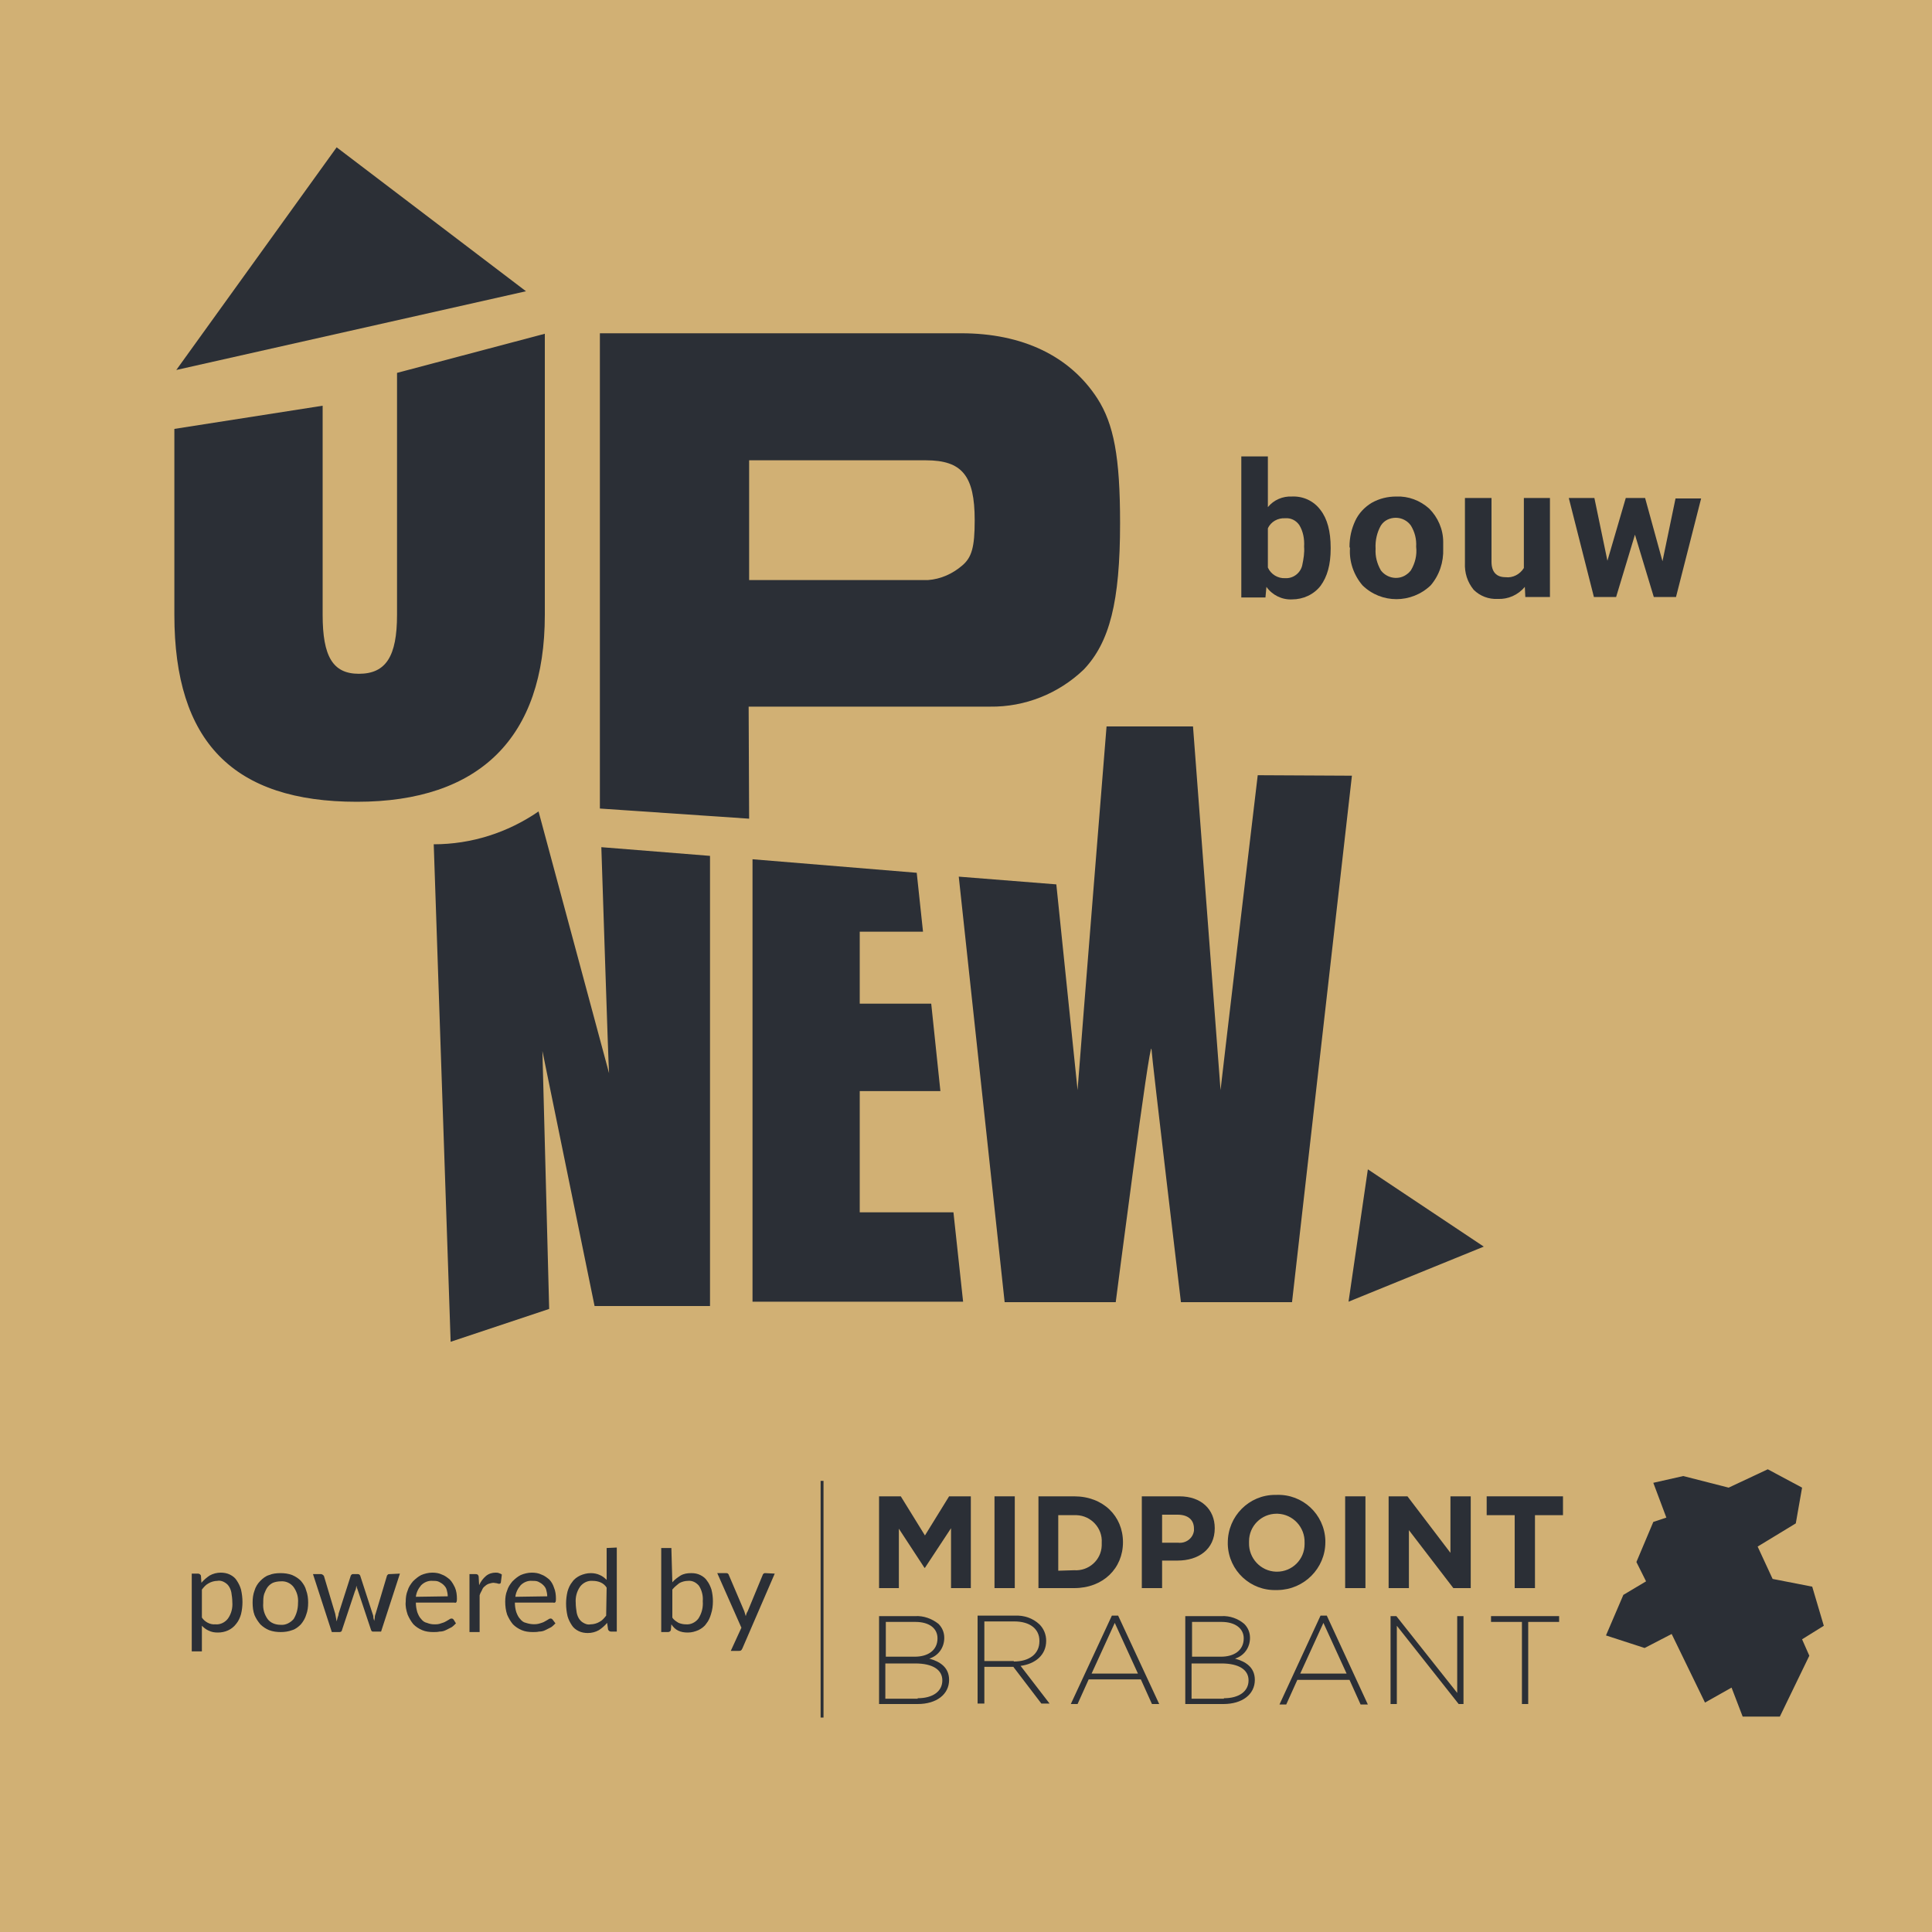 <?xml version="1.0" encoding="utf-8"?>
<!-- Generator: Adobe Illustrator 25.2.3, SVG Export Plug-In . SVG Version: 6.00 Build 0)  -->
<svg version="1.1" id="Layer_1" xmlns="http://www.w3.org/2000/svg" xmlns:xlink="http://www.w3.org/1999/xlink" x="0px" y="0px"
	 viewBox="0 0 400 400" style="enable-background:new 0 0 400 400;" xml:space="preserve">
<style type="text/css">
	.st0{fill:#D1B074;}
	.st1{fill:#2B2F36;}
</style>
<rect class="st0" width="400" height="400"/>
<path class="st1" d="M66.8,84v43.3c0,8.6,2.1,12.2,7.5,12.2c5.6,0,7.9-3.6,7.9-12.2V77.2l30.6-8.1v58.2c0,25.4-13.5,38.7-38.9,38.7
	c-25.6,0-37.8-12.4-37.8-38.7V88.8L66.8,84z"/>
<path class="st1" d="M155.1,169.5l-0.1-23.2h50c7.2,0.1,14.2-2.7,19.4-7.7c5.3-5.6,7.5-13.9,7.5-30.3c0-13.7-1.3-20.5-4.7-25.8
	c-5.7-8.8-15.5-13.5-28.2-13.5h-74.8v98.4L155.1,169.5z M155.1,95.3h36.6c7.5,0,10.1,3.2,10.1,12.4c0,5.6-0.6,7.7-2.6,9.4
	c-2,1.7-4.4,2.8-7.1,3h-37L155.1,95.3z"/>
<polygon class="st1" points="69.7,30.5 36.5,76.6 108.9,60.3 "/>
<polygon class="st1" points="307.2,258.1 279.2,269.5 283.2,242.1 "/>
<path class="st1" d="M124.5,175.4c0.2,5.4,1.4,43.8,1.6,46.8L111.5,168c-6.4,4.4-13.9,6.8-21.7,6.8l3.5,103l20.4-6.8
	c0,0-1.3-50.1-1.4-53.4l10.8,52.8h23.9v-93.2L124.5,175.4z"/>
<polygon class="st1" points="178,251 178,225.9 194.7,225.9 192.8,207.8 178,207.8 178,192.9 191.1,192.9 189.8,180.7 155.8,177.9 
	155.8,269.5 199.4,269.5 197.4,251 "/>
<path class="st1" d="M260.4,160.5c0,0-7.4,62.3-7.7,65.2l-5.7-75.3h-17.9c0,0-5.1,63.2-6,75.3l-4.4-42.6l-20.2-1.6l9.5,88.1h23
	c0,0,7.1-55.1,7.4-52.4c0.1,2.1,6.1,52.4,6.1,52.4h23l12.4-109L260.4,160.5z"/>
<path class="st1" d="M275.5,113.6c0,3.3-0.7,5.8-2.1,7.7c-1.4,1.8-3.6,2.8-5.9,2.8c-2.1,0.1-4.1-0.9-5.3-2.6l-0.2,2.2h-5V94.5h5.5
	V105c1.2-1.5,3.1-2.3,5-2.2c2.3-0.1,4.5,0.9,5.9,2.8c1.4,1.8,2.1,4.4,2.1,7.8L275.5,113.6z M270,113.2c0.1-1.6-0.2-3.2-1-4.5
	c-0.7-1-1.8-1.5-2.9-1.4c-1.5-0.1-3,0.7-3.6,2.1v8.1c0.6,1.4,2.1,2.3,3.6,2.2c1.6,0.1,3.1-1,3.5-2.6
	C269.9,115.7,270.1,114.4,270,113.2L270,113.2z"/>
<path class="st1" d="M279.4,113.2c0-1.9,0.4-3.7,1.2-5.4c0.7-1.5,1.9-2.8,3.4-3.7c1.6-0.9,3.3-1.3,5.1-1.3c2.5-0.1,4.9,0.8,6.8,2.5
	c1.8,1.8,2.9,4.3,2.9,6.9v1.4c0.1,2.8-0.8,5.5-2.6,7.6c-4,3.8-10.2,3.8-14.1,0c-1.8-2.1-2.8-4.9-2.6-7.7L279.4,113.2z M284.8,113.6
	c-0.1,1.6,0.3,3.1,1.1,4.5c1.3,1.7,3.8,2.1,5.5,0.7c0.3-0.2,0.5-0.5,0.7-0.7c0.9-1.5,1.3-3.2,1.1-4.9c0.1-1.6-0.3-3.1-1.1-4.4
	c-0.7-1-1.9-1.6-3.1-1.6c-1.2,0-2.4,0.5-3.1,1.6C285.1,110.2,284.7,111.9,284.8,113.6z"/>
<path class="st1" d="M315.7,121.5c-1.4,1.7-3.5,2.6-5.6,2.5c-1.9,0.1-3.7-0.6-5-1.9c-1.3-1.6-1.9-3.5-1.8-5.6v-13.4h5.5v13.2
	c0,2.1,1,3.2,2.9,3.2c1.5,0.2,3-0.6,3.8-1.9v-14.5h5.4v20.5h-5.1L315.7,121.5z"/>
<path class="st1" d="M344.2,116.2l2.7-13h5.3l-5.2,20.4h-4.6l-3.9-12.9l-3.9,12.9h-4.6l-5.2-20.5h5.3l2.7,13l3.8-13h4L344.2,116.2z"
	/>
<polygon class="st1" points="182,309.8 186.5,309.8 191.5,317.9 196.5,309.8 201,309.8 201,328.8 196.9,328.8 196.9,316.4 
	191.5,324.6 191.4,324.6 186.1,316.5 186.1,328.8 182,328.8 "/>
<rect x="205.9" y="309.8" class="st1" width="4.2" height="19"/>
<path class="st1" d="M222.4,325.1c3,0.2,5.6-2.1,5.7-5.1c0-0.2,0-0.4,0-0.6v0c0.2-3-2.2-5.6-5.2-5.7c0,0,0,0,0,0c-0.2,0-0.4,0-0.6,0
	h-3.2v11.5L222.4,325.1L222.4,325.1z M215,309.8h7.4c6,0,10.1,4.1,10.1,9.5v0c0,5.4-4.1,9.5-10.1,9.5H215V309.8z"/>
<path class="st1" d="M243.9,319.4c1.6,0.2,3.1-0.9,3.3-2.5c0,0,0,0,0,0c0-0.1,0-0.2,0-0.3v-0.1c0-1.9-1.3-2.9-3.4-2.9h-3.2v5.8
	L243.9,319.4z M236.4,309.8h7.8c4.5,0,7.3,2.7,7.3,6.6v0c0,4.4-3.4,6.7-7.7,6.7h-3.2v5.7h-4.2V309.8L236.4,309.8z"/>
<path class="st1" d="M270.1,319.4L270.1,319.4c0.1-3.2-2.4-5.9-5.6-6h-0.2c-3.1,0-5.7,2.5-5.7,5.7v0.3c-0.1,3.2,2.4,5.9,5.6,6h0.2
	c3.1,0,5.7-2.5,5.7-5.7V319.4 M254.2,319.4L254.2,319.4c0-5.5,4.4-9.9,9.8-9.9h0.3c5.4-0.2,9.9,4,10.1,9.4c0,0,0,0,0,0v0.4
	c0,5.4-4.4,9.8-9.8,9.9h-0.3c-5.4,0.2-9.9-4-10.1-9.4c0,0,0,0,0,0L254.2,319.4"/>
<rect x="278.5" y="309.8" class="st1" width="4.2" height="19"/>
<polygon class="st1" points="287.5,309.8 291.4,309.8 300.3,321.5 300.3,309.8 304.5,309.8 304.5,328.8 300.9,328.8 291.7,316.8 
	291.7,328.8 287.5,328.8 "/>
<polygon class="st1" points="313.6,313.7 307.8,313.7 307.8,309.8 323.6,309.8 323.6,313.7 317.8,313.7 317.8,328.8 313.6,328.8 "/>
<path class="st1" d="M190,351.6c3.1,0,5.1-1.4,5.1-3.7v0c0-2.2-2-3.5-5.6-3.5h-6.2v7.3H190z M189.4,343c2.7,0,4.7-1.3,4.7-3.8v0
	c0-2-1.6-3.4-4.6-3.4h-6.1v7.2H189.4z M182,334.6h7.5c1.7-0.1,3.4,0.5,4.8,1.6c0.8,0.8,1.2,1.8,1.2,2.9v0c0,2-1.2,3.7-3.1,4.3
	c2.2,0.6,4.1,1.8,4.1,4.4v0c0,3-2.6,5-6.5,5H182V334.6z"/>
<path class="st1" d="M209.9,344c3.1,0,5.3-1.5,5.3-4.2v-0.1c0-2.4-1.9-4-5.2-4h-6.2v8.2H209.9z M202.4,334.5h7.7
	c1.9-0.1,3.7,0.5,5.1,1.8c0.9,0.9,1.4,2.1,1.4,3.4v0c0,3-2.3,4.8-5.3,5.2l6,7.8h-1.7l-5.8-7.6h-6v7.6h-1.4L202.4,334.5L202.4,334.5z
	"/>
<path class="st1" d="M235.6,346.5l-4.8-10.5l-4.8,10.5H235.6z M230.2,334.5h1.3l8.5,18.3h-1.5l-2.3-5.1h-10.8l-2.3,5.1h-1.4
	L230.2,334.5z"/>
<path class="st1" d="M253.4,351.6c3.1,0,5.1-1.4,5.1-3.7v0c0-2.2-2-3.5-5.6-3.5h-6.2v7.3H253.4z M252.8,343c2.7,0,4.7-1.3,4.7-3.8v0
	c0-2-1.7-3.4-4.6-3.4h-6.1v7.2H252.8z M245.4,334.6h7.5c1.7-0.1,3.4,0.5,4.7,1.6c0.8,0.8,1.2,1.8,1.2,2.9v0c0,2-1.2,3.7-3.1,4.3
	c2.2,0.6,4.1,1.8,4.1,4.4v0c0,3-2.6,5-6.5,5h-7.9L245.4,334.6L245.4,334.6z"/>
<path class="st1" d="M278.8,346.5l-4.8-10.5l-4.8,10.5H278.8z M273.4,334.5h1.3l8.5,18.4h-1.5l-2.3-5.1h-10.8l-2.3,5.1h-1.4
	L273.4,334.5z"/>
<polygon class="st1" points="287.9,334.6 289.1,334.6 301.7,350.5 301.7,334.6 303,334.6 303,352.8 302,352.8 289.2,336.6 
	289.2,352.8 287.9,352.8 "/>
<polygon class="st1" points="366,304.2 357.9,308 348.5,305.6 342.3,307 345,314.2 342.3,315.1 338.8,323.4 340.8,327.4 
	336.1,330.2 332.5,338.6 340.5,341.2 346.1,338.3 353,352.5 358.5,349.4 360.8,355.4 368.5,355.4 374.6,342.8 373.1,339.4 
	377.6,336.6 375.2,328.5 367,326.9 363.9,320.2 371.8,315.4 373.1,308 "/>
<polygon class="st1" points="315.1,335.8 308.7,335.8 308.7,334.6 322.8,334.6 322.8,335.8 316.4,335.8 316.4,352.8 315.1,352.8 "/>
<path class="st1" d="M41.8,334.9c0.6,0.9,1.7,1.5,2.8,1.4c1,0.1,2-0.4,2.6-1.2c0.7-1,1-2.2,0.9-3.4c0-0.7-0.1-1.3-0.2-2
	c-0.1-0.5-0.3-1-0.6-1.4c-0.2-0.3-0.6-0.6-1-0.8c-0.4-0.2-0.9-0.3-1.3-0.2c-0.6,0-1.3,0.2-1.8,0.5c-0.6,0.3-1,0.8-1.4,1.3
	L41.8,334.9z M41.7,327.7c0.5-0.6,1.1-1.1,1.7-1.5c0.7-0.4,1.5-0.6,2.3-0.6c0.6,0,1.3,0.1,1.9,0.4c0.6,0.3,1.1,0.7,1.4,1.2
	c0.4,0.6,0.7,1.2,0.9,1.9c0.2,0.9,0.3,1.7,0.3,2.6c0,0.8-0.1,1.7-0.3,2.5c-0.2,0.7-0.5,1.4-1,2c-0.9,1.2-2.3,1.8-3.8,1.8
	c-0.7,0-1.3-0.1-1.9-0.4c-0.5-0.2-1-0.6-1.4-1v5.3h-2.1v-16.1H41c0.3,0,0.5,0.2,0.6,0.4L41.7,327.7z"/>
<path class="st1" d="M58.1,336.4c1,0.1,2-0.4,2.7-1.2c0.6-1,0.9-2.1,0.9-3.3c0.1-1.2-0.2-2.3-0.9-3.3c-0.6-0.8-1.6-1.3-2.7-1.2
	c-0.5,0-1.1,0.1-1.6,0.3c-0.4,0.2-0.8,0.5-1.1,0.9c-0.3,0.4-0.5,0.9-0.7,1.4c-0.2,0.6-0.2,1.3-0.2,1.9c-0.1,1.2,0.2,2.3,0.9,3.3
	C56,336,57,336.4,58.1,336.4 M58.1,325.7c0.8,0,1.6,0.1,2.4,0.4c0.7,0.3,1.3,0.7,1.8,1.2c0.5,0.6,0.9,1.2,1.1,2
	c0.3,0.8,0.4,1.7,0.4,2.5c0,0.9-0.1,1.7-0.4,2.5c-0.2,0.7-0.6,1.4-1.1,2c-0.5,0.5-1.1,1-1.8,1.2c-0.8,0.3-1.6,0.4-2.4,0.4
	c-0.8,0-1.6-0.1-2.4-0.4c-0.7-0.3-1.3-0.7-1.8-1.2c-0.5-0.6-0.9-1.2-1.2-1.9c-0.3-0.8-0.4-1.7-0.4-2.6c0-0.9,0.1-1.7,0.4-2.5
	c0.2-0.7,0.6-1.4,1.2-2c0.5-0.5,1.1-1,1.8-1.2C56.4,325.8,57.2,325.7,58.1,325.7"/>
<path class="st1" d="M82.8,325.8l-3.9,12h-1.7c-0.2,0-0.3-0.1-0.4-0.4l-2.7-8.1c-0.1-0.2-0.1-0.4-0.2-0.5l-0.1-0.5l-0.1,0.5
	c0,0.2-0.1,0.4-0.2,0.6l-2.7,8.1c0,0.2-0.2,0.4-0.5,0.4h-1.6l-3.9-12h1.7c0.1,0,0.3,0.1,0.4,0.2c0.1,0.1,0.2,0.2,0.2,0.3l2.3,7.7
	c0.1,0.5,0.2,1.1,0.3,1.6l0.2-0.8c0.1-0.3,0.2-0.5,0.2-0.8l2.5-7.8c0-0.1,0.1-0.2,0.2-0.3c0.1-0.1,0.2-0.1,0.3-0.1h0.9
	c0.1,0,0.3,0,0.4,0.1c0.1,0.1,0.2,0.2,0.2,0.3l2.5,7.7c0.1,0.3,0.2,0.5,0.2,0.8s0.1,0.5,0.2,0.8c0-0.3,0.1-0.5,0.1-0.8
	c0-0.3,0.1-0.5,0.2-0.8l2.3-7.7c0-0.1,0.1-0.2,0.2-0.3c0.1-0.1,0.2-0.1,0.4-0.1L82.8,325.8z"/>
<path class="st1" d="M92.7,330.5c0-0.5-0.1-0.9-0.2-1.3c-0.1-0.4-0.3-0.7-0.6-1c-0.3-0.3-0.6-0.5-1-0.7c-0.4-0.2-0.8-0.2-1.3-0.2
	c-0.9-0.1-1.8,0.3-2.4,0.9c-0.6,0.7-1,1.5-1.1,2.4L92.7,330.5z M94.4,336.1c-0.3,0.3-0.6,0.6-0.9,0.8c-0.4,0.2-0.8,0.4-1.2,0.6
	c-0.4,0.2-0.8,0.3-1.3,0.3c-0.4,0.1-0.9,0.1-1.3,0.1c-0.8,0-1.6-0.1-2.3-0.4c-0.7-0.3-1.3-0.7-1.8-1.2c-0.5-0.6-0.9-1.3-1.2-2
	c-0.3-0.9-0.5-1.8-0.4-2.7c0-0.8,0.1-1.6,0.4-2.3c0.2-0.7,0.6-1.3,1.1-1.9c0.5-0.5,1.1-1,1.7-1.3c0.7-0.3,1.5-0.5,2.3-0.5
	c0.7,0,1.4,0.1,2,0.4c0.6,0.2,1.1,0.6,1.6,1c0.5,0.5,0.8,1.1,1.1,1.7c0.3,0.7,0.4,1.5,0.4,2.3c0,0.2,0,0.5-0.1,0.7
	c-0.1,0.1-0.2,0.2-0.4,0.1h-8c0,0.7,0.1,1.3,0.3,2c0.2,0.5,0.4,1,0.8,1.4c0.3,0.4,0.7,0.7,1.2,0.8c0.5,0.2,1,0.3,1.5,0.3
	c0.5,0,0.9,0,1.4-0.2c0.3-0.1,0.7-0.2,1-0.4c0.2-0.1,0.5-0.3,0.7-0.4c0.1-0.1,0.3-0.2,0.5-0.2c0.2,0,0.3,0.1,0.4,0.2L94.4,336.1z"/>
<path class="st1" d="M99.2,328.2c0.3-0.7,0.8-1.4,1.4-1.9c0.6-0.5,1.3-0.7,2-0.7c0.2,0,0.5,0,0.7,0.1c0.2,0.1,0.4,0.1,0.6,0.3
	l-0.2,1.6c0,0.2-0.2,0.3-0.3,0.3c-0.2,0-0.3,0-0.5-0.1c-0.2,0-0.5-0.1-0.7-0.1c-0.3,0-0.7,0.1-1,0.2c-0.3,0.1-0.6,0.3-0.8,0.5
	c-0.3,0.2-0.5,0.5-0.6,0.8c-0.2,0.4-0.4,0.7-0.5,1.1v7.6h-2.1v-12h1.2c0.2,0,0.3,0,0.5,0.1c0.1,0.1,0.2,0.3,0.2,0.4L99.2,328.2z"/>
<path class="st1" d="M113.3,330.5c0-0.5-0.1-0.9-0.2-1.3c-0.1-0.4-0.3-0.7-0.6-1c-0.3-0.3-0.6-0.5-1-0.7c-0.4-0.2-0.8-0.2-1.3-0.2
	c-0.9-0.1-1.8,0.3-2.4,0.9c-0.6,0.7-1,1.5-1.1,2.4L113.3,330.5z M115,336.1c-0.3,0.3-0.6,0.6-0.9,0.8c-0.4,0.2-0.8,0.4-1.2,0.6
	c-0.4,0.2-0.8,0.3-1.3,0.3c-0.4,0.1-0.9,0.1-1.3,0.1c-0.8,0-1.6-0.1-2.3-0.4c-0.7-0.3-1.3-0.7-1.8-1.2c-0.5-0.6-0.9-1.3-1.2-2
	c-0.3-0.9-0.4-1.8-0.4-2.7c0-0.8,0.1-1.6,0.4-2.3c0.2-0.7,0.6-1.3,1.1-1.9c0.5-0.5,1.1-1,1.7-1.3c0.7-0.3,1.5-0.5,2.3-0.5
	c0.7,0,1.4,0.1,2,0.4c0.6,0.2,1.1,0.6,1.6,1c0.5,0.5,0.8,1.1,1,1.7c0.3,0.7,0.4,1.5,0.4,2.3c0,0.2,0,0.5-0.1,0.7
	c-0.1,0.1-0.3,0.2-0.4,0.1h-8c0,0.7,0.1,1.4,0.3,2c0.2,0.5,0.4,1,0.8,1.4c0.3,0.4,0.7,0.7,1.2,0.8c0.9,0.3,2,0.4,2.9,0.1
	c0.3-0.1,0.7-0.2,1-0.4c0.2-0.1,0.5-0.3,0.7-0.4c0.1-0.1,0.3-0.2,0.5-0.2c0.2,0,0.3,0.1,0.4,0.2L115,336.1z"/>
<path class="st1" d="M125.6,328.7c-0.3-0.5-0.8-0.9-1.3-1.1c-0.5-0.2-1-0.3-1.6-0.3c-1-0.1-2,0.4-2.6,1.2c-0.7,1-1,2.2-0.9,3.4
	c0,0.7,0.1,1.3,0.2,2c0.1,0.5,0.3,1,0.6,1.4c0.3,0.4,0.6,0.6,1,0.8c0.4,0.2,0.8,0.3,1.3,0.2c0.6,0,1.3-0.2,1.8-0.5
	c0.6-0.3,1-0.8,1.4-1.3L125.6,328.7z M127.7,320.4v17.4h-1.2c-0.3,0-0.5-0.2-0.6-0.4l-0.2-1.4c-0.5,0.6-1.1,1.1-1.7,1.5
	c-0.7,0.4-1.5,0.6-2.3,0.6c-0.6,0-1.3-0.1-1.9-0.4c-0.6-0.3-1.1-0.7-1.4-1.2c-0.4-0.6-0.7-1.2-0.9-1.9c-0.2-0.9-0.3-1.7-0.3-2.6
	c0-0.8,0.1-1.7,0.3-2.5c0.2-0.7,0.5-1.4,1-2c0.4-0.6,1-1,1.6-1.3c0.7-0.3,1.4-0.5,2.2-0.5c0.6,0,1.3,0.1,1.9,0.4
	c0.5,0.2,1,0.6,1.4,1v-6.6L127.7,320.4L127.7,320.4z"/>
<path class="st1" d="M139.2,334.9c0.3,0.5,0.8,0.8,1.3,1.1c0.5,0.2,1,0.3,1.5,0.3c1,0.1,2-0.4,2.6-1.2c0.7-1.1,1-2.3,0.9-3.6
	c0.1-1.1-0.2-2.3-0.8-3.2c-0.6-0.7-1.4-1.1-2.3-1c-0.6,0-1.3,0.2-1.8,0.5c-0.5,0.4-1,0.8-1.4,1.3L139.2,334.9L139.2,334.9z
	 M139.2,327.6c0.5-0.6,1.1-1,1.7-1.4c0.7-0.4,1.4-0.5,2.2-0.5c0.7,0,1.3,0.1,1.9,0.4c0.6,0.3,1.1,0.7,1.4,1.2
	c0.4,0.5,0.7,1.2,0.9,1.8c0.2,0.8,0.3,1.6,0.3,2.4c0,0.9-0.1,1.8-0.4,2.7c-0.2,0.7-0.5,1.4-1,2c-0.4,0.6-1,1-1.6,1.3
	c-0.7,0.3-1.4,0.5-2.2,0.5c-0.7,0-1.4-0.1-2-0.4c-0.6-0.3-1-0.7-1.4-1.3l-0.1,1.1c0,0.3-0.3,0.5-0.6,0.5h-1.4v-17.4h2.1L139.2,327.6
	L139.2,327.6z"/>
<path class="st1" d="M160.4,325.8l-6.7,15.5c-0.1,0.1-0.1,0.3-0.3,0.4c-0.1,0.1-0.3,0.1-0.5,0.1h-1.6l2.2-4.8l-5-11.3h1.8
	c0.2,0,0.3,0,0.4,0.1c0.1,0.1,0.2,0.2,0.2,0.3l3.2,7.5c0.1,0.3,0.2,0.7,0.3,1c0.1-0.4,0.2-0.7,0.4-1l3.1-7.5c0-0.1,0.1-0.2,0.2-0.3
	c0.1-0.1,0.2-0.1,0.4-0.1L160.4,325.8z"/>
<rect x="169.9" y="306.6" class="st1" width="0.6" height="49"/>
</svg>
